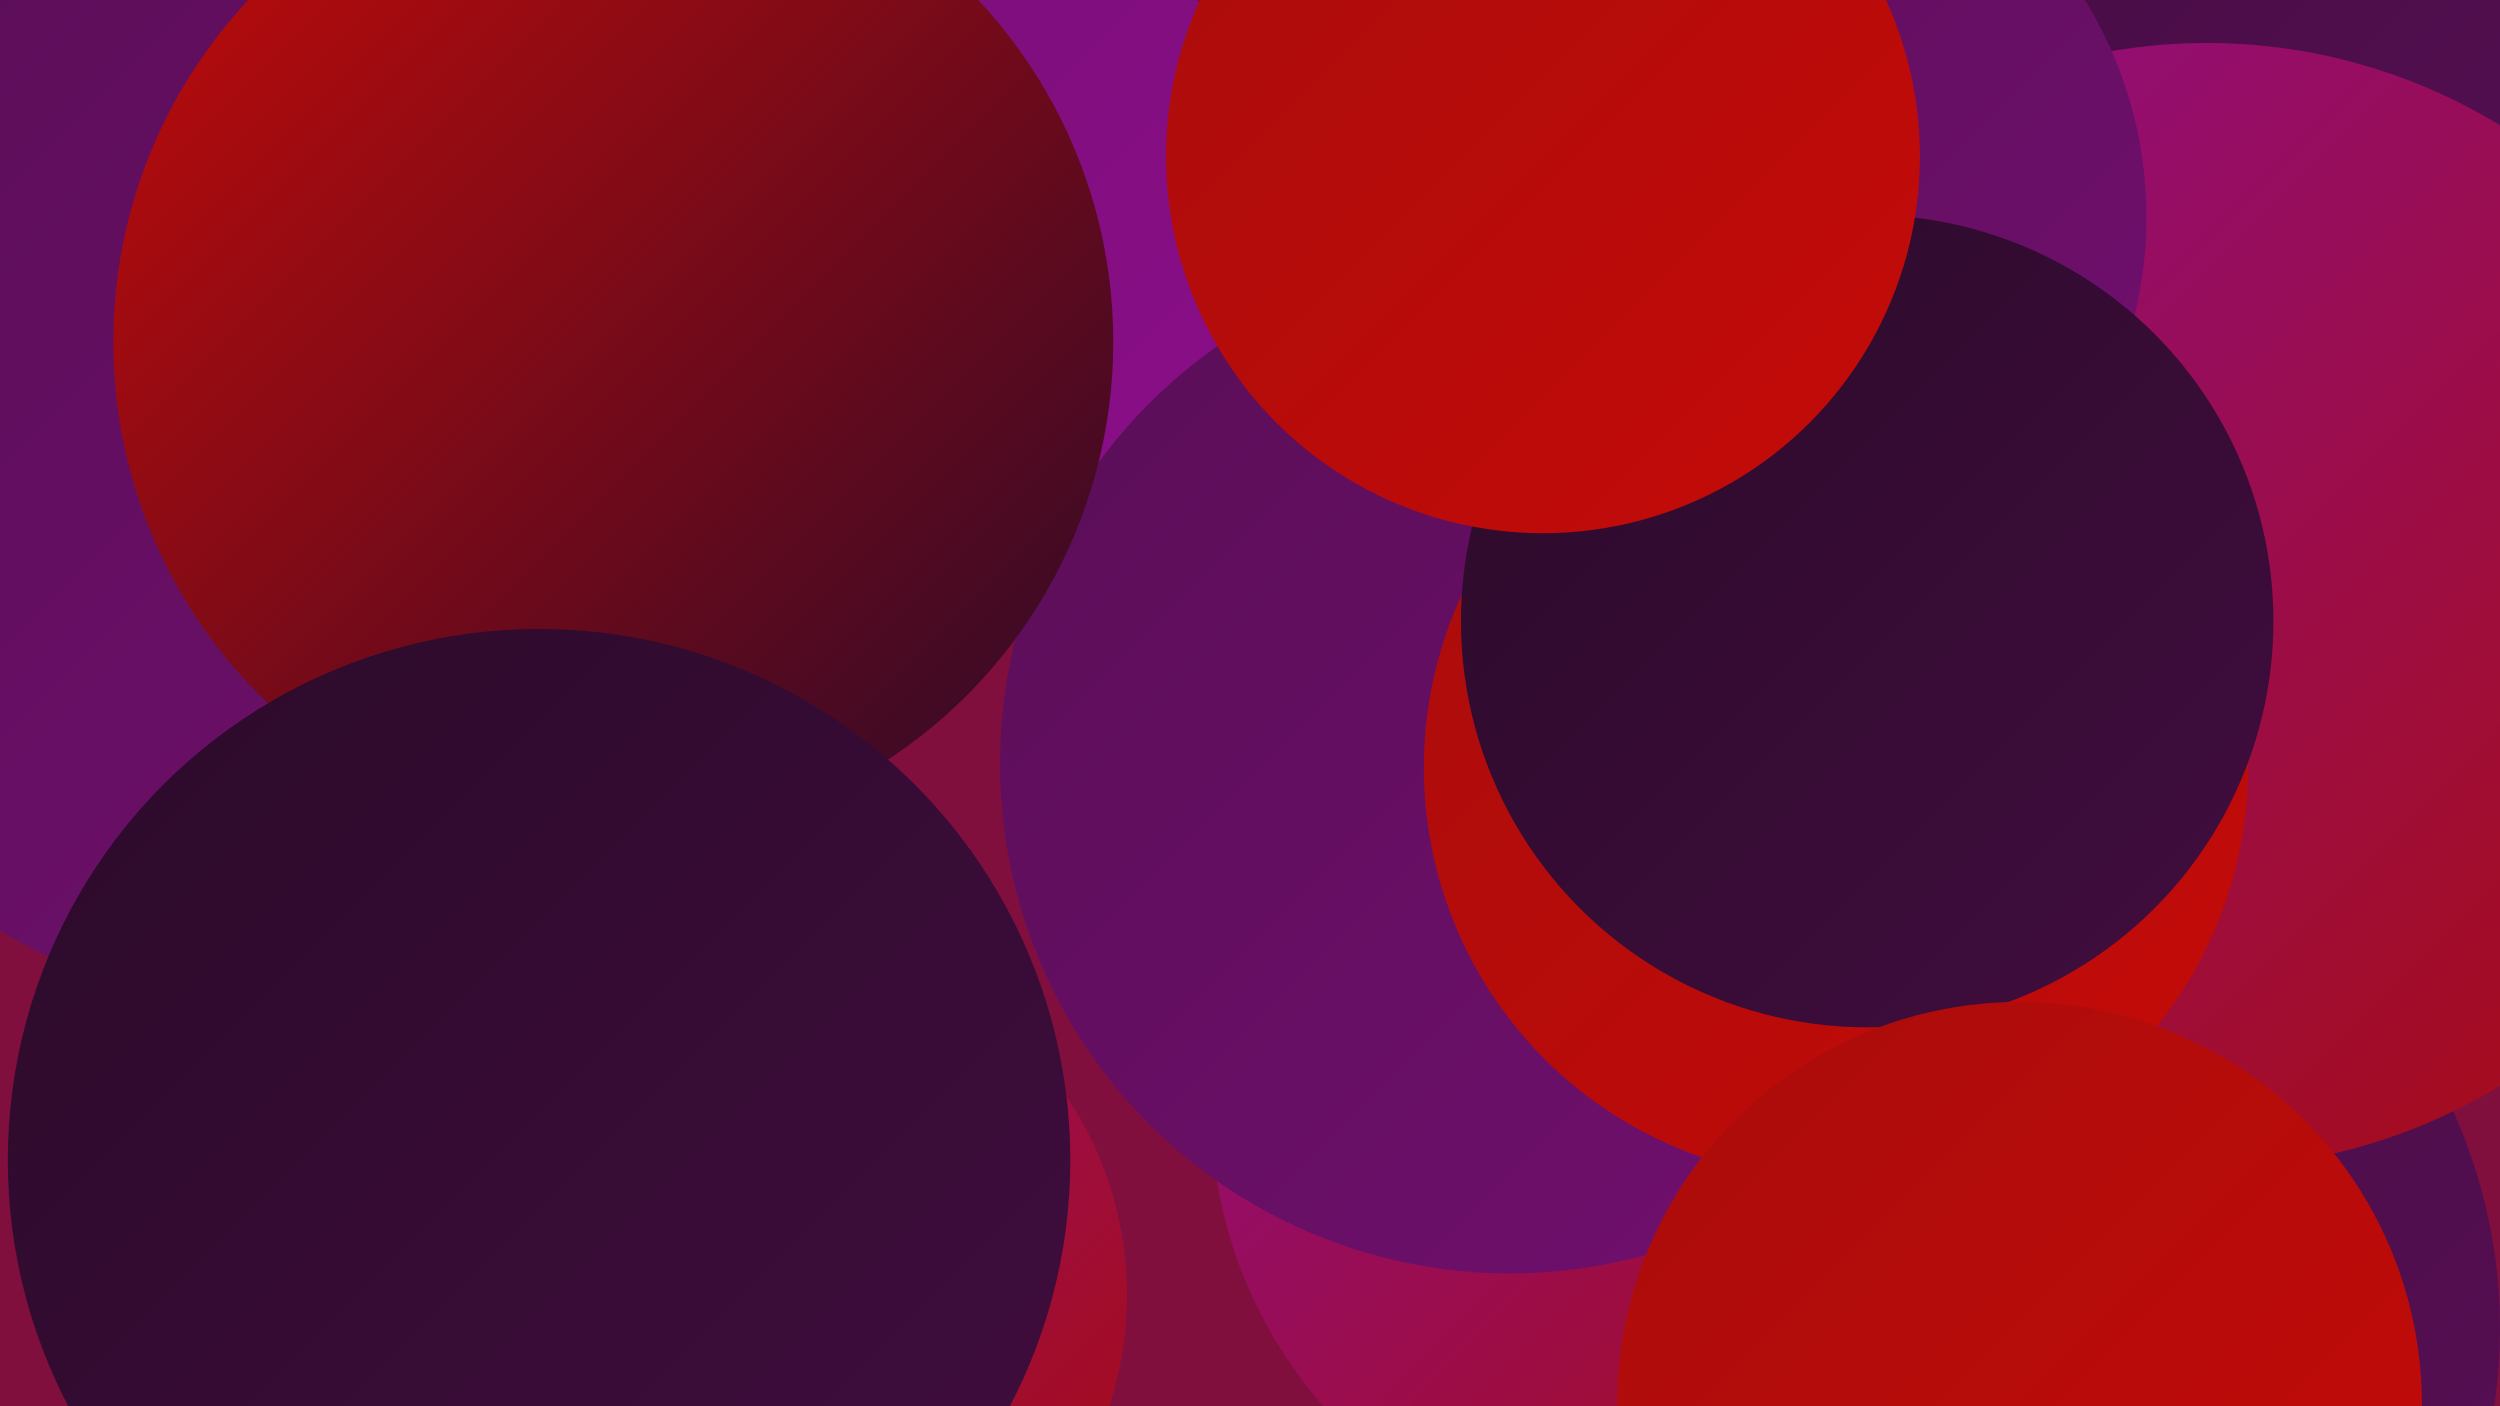 <?xml version="1.0" encoding="UTF-8"?><svg width="1280" height="720" xmlns="http://www.w3.org/2000/svg"><defs><linearGradient id="grad0" x1="0%" y1="0%" x2="100%" y2="100%"><stop offset="0%" style="stop-color:#2b0a29;stop-opacity:1" /><stop offset="100%" style="stop-color:#410d3f;stop-opacity:1" /></linearGradient><linearGradient id="grad1" x1="0%" y1="0%" x2="100%" y2="100%"><stop offset="0%" style="stop-color:#410d3f;stop-opacity:1" /><stop offset="100%" style="stop-color:#590e56;stop-opacity:1" /></linearGradient><linearGradient id="grad2" x1="0%" y1="0%" x2="100%" y2="100%"><stop offset="0%" style="stop-color:#590e56;stop-opacity:1" /><stop offset="100%" style="stop-color:#720f70;stop-opacity:1" /></linearGradient><linearGradient id="grad3" x1="0%" y1="0%" x2="100%" y2="100%"><stop offset="0%" style="stop-color:#720f70;stop-opacity:1" /><stop offset="100%" style="stop-color:#8d0e8b;stop-opacity:1" /></linearGradient><linearGradient id="grad4" x1="0%" y1="0%" x2="100%" y2="100%"><stop offset="0%" style="stop-color:#8d0e8b;stop-opacity:1" /><stop offset="100%" style="stop-color:#a90c0c;stop-opacity:1" /></linearGradient><linearGradient id="grad5" x1="0%" y1="0%" x2="100%" y2="100%"><stop offset="0%" style="stop-color:#a90c0c;stop-opacity:1" /><stop offset="100%" style="stop-color:#c50b08;stop-opacity:1" /></linearGradient><linearGradient id="grad6" x1="0%" y1="0%" x2="100%" y2="100%"><stop offset="0%" style="stop-color:#c50b08;stop-opacity:1" /><stop offset="100%" style="stop-color:#2b0a29;stop-opacity:1" /></linearGradient></defs><rect width="1280" height="720" fill="#800f3d" /><circle cx="1029" cy="360" r="285" fill="url(#grad1)" /><circle cx="952" cy="446" r="253" fill="url(#grad6)" /><circle cx="612" cy="37" r="249" fill="url(#grad6)" /><circle cx="250" cy="159" r="252" fill="url(#grad5)" /><circle cx="133" cy="139" r="281" fill="url(#grad5)" /><circle cx="1129" cy="53" r="221" fill="url(#grad1)" /><circle cx="1011" cy="680" r="269" fill="url(#grad1)" /><circle cx="1130" cy="310" r="288" fill="url(#grad4)" /><circle cx="852" cy="567" r="232" fill="url(#grad4)" /><circle cx="888" cy="111" r="211" fill="url(#grad2)" /><circle cx="408" cy="108" r="232" fill="url(#grad3)" /><circle cx="773" cy="391" r="261" fill="url(#grad2)" /><circle cx="940" cy="393" r="211" fill="url(#grad5)" /><circle cx="395" cy="663" r="182" fill="url(#grad4)" /><circle cx="956" cy="318" r="208" fill="url(#grad0)" /><circle cx="790" cy="80" r="193" fill="url(#grad5)" /><circle cx="149" cy="230" r="288" fill="url(#grad2)" /><circle cx="1034" cy="719" r="206" fill="url(#grad5)" /><circle cx="314" cy="175" r="256" fill="url(#grad6)" /><circle cx="276" cy="594" r="272" fill="url(#grad0)" /></svg>